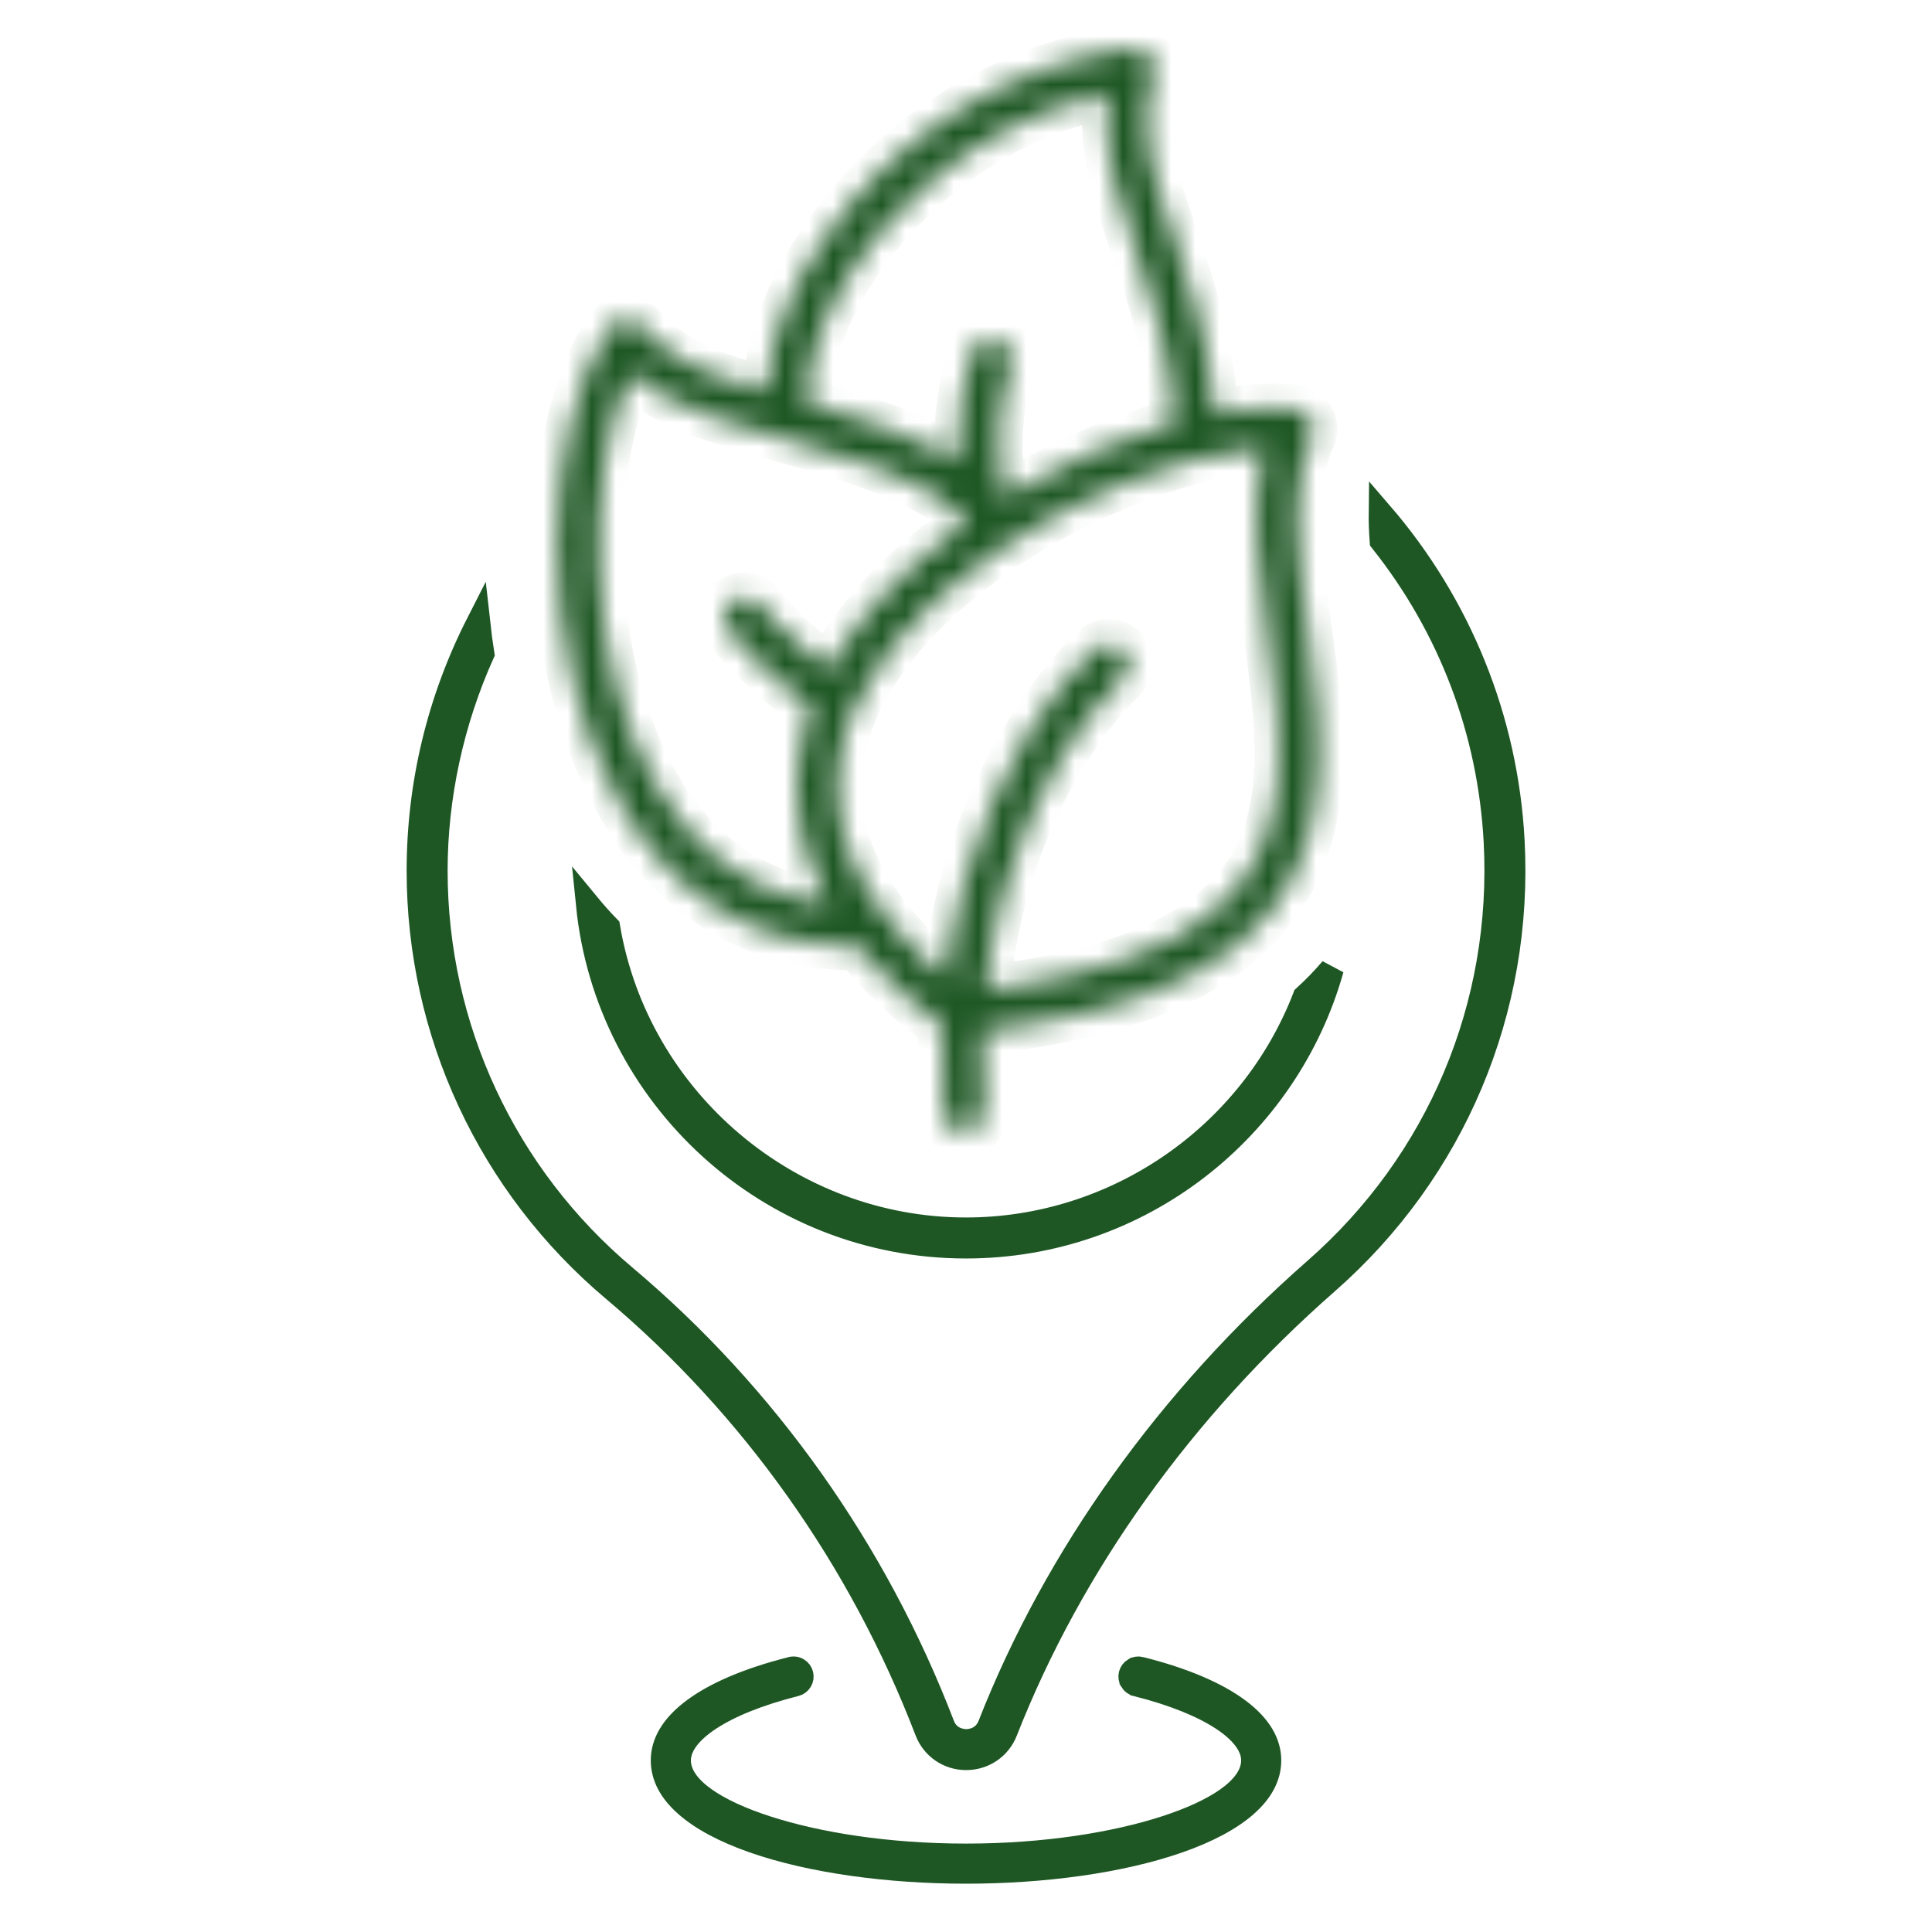 <svg width="80" height="80" viewBox="0 0 80 80" fill="none" xmlns="http://www.w3.org/2000/svg">
<path d="M47.22 69.101L47.222 69.102C49.03 69.558 50.387 70.149 51.28 70.818C52.169 71.483 52.554 72.187 52.554 72.892C52.554 73.548 52.238 74.16 51.595 74.731C50.945 75.308 49.988 75.814 48.795 76.232C46.411 77.065 43.208 77.5 40.001 77.5C36.794 77.5 33.59 77.065 31.207 76.232C30.013 75.814 29.056 75.308 28.407 74.731C27.763 74.16 27.447 73.548 27.447 72.892C27.447 72.187 27.832 71.483 28.721 70.818C29.615 70.149 30.971 69.558 32.779 69.102L32.78 69.102C32.808 69.095 32.835 69.091 32.862 69.091C32.919 69.091 32.976 69.106 33.029 69.138L33.029 69.138C33.105 69.184 33.158 69.254 33.18 69.341C33.202 69.427 33.189 69.515 33.143 69.592C33.097 69.668 33.026 69.721 32.941 69.742L32.941 69.742C31.369 70.139 30.199 70.631 29.409 71.144C29.014 71.4 28.699 71.671 28.478 71.952C28.26 72.23 28.108 72.55 28.108 72.892C28.108 73.55 28.605 74.096 29.198 74.512C29.821 74.95 30.695 75.35 31.744 75.689C33.848 76.37 36.749 76.839 40.001 76.839C43.252 76.839 46.154 76.37 48.257 75.689C49.306 75.35 50.18 74.95 50.803 74.512C51.396 74.096 51.893 73.55 51.893 72.892C51.893 72.55 51.742 72.23 51.523 71.952C51.302 71.671 50.987 71.4 50.592 71.144C49.802 70.631 48.632 70.139 47.061 69.743L47.06 69.742C46.974 69.721 46.904 69.668 46.858 69.592L46.858 69.591C46.812 69.515 46.799 69.428 46.821 69.341C46.844 69.253 46.897 69.183 46.973 69.137L46.974 69.137C47.05 69.092 47.135 69.079 47.22 69.101Z" fill="#1E5724" stroke="#1E5724"/>
<path d="M61.935 34.849L61.935 34.849C61.691 30.28 60.059 25.981 57.214 22.399C57.184 21.974 57.17 21.596 57.174 21.262C60.441 25.05 62.363 29.796 62.631 34.812C63.005 41.817 60.201 48.481 54.937 53.1C48.951 58.35 44.351 64.775 41.638 71.687L41.638 71.687C41.374 72.36 40.738 72.796 40.001 72.796C39.273 72.793 38.638 72.355 38.378 71.678C35.647 64.561 31.167 58.242 25.419 53.404C20.283 49.081 17.338 42.758 17.338 36.056C17.338 32.475 18.182 28.982 19.801 25.805C19.848 26.23 19.905 26.653 19.971 27.073C18.704 29.9 18.035 32.998 18.035 36.056C18.035 42.552 20.891 48.681 25.868 52.87C31.703 57.782 36.255 64.2 39.029 71.428C39.262 72.036 39.82 72.098 40.007 72.099H40.009C40.196 72.099 40.752 72.038 40.989 71.432C43.738 64.429 48.4 57.907 54.477 52.576L54.477 52.576C59.578 48.1 62.297 41.637 61.935 34.849Z" fill="#1E5724" stroke="#1E5724"/>
<path d="M39.999 50.913C46.193 50.913 51.799 47.053 54.027 41.281C54.431 40.912 54.804 40.527 55.146 40.125C53.29 46.743 47.202 51.611 39.999 51.611C31.861 51.611 25.146 45.398 24.349 37.467C24.616 37.791 24.893 38.101 25.179 38.396C26.391 45.556 32.706 50.913 39.999 50.913Z" fill="#1E5724" stroke="#1E5724"/>
<mask id="path-4-inside-1_2134_911" fill="white">
<path d="M35.34 39.184L35.537 39.186L35.663 39.337C35.804 39.508 35.946 39.678 36.098 39.847C36.851 40.69 37.777 41.538 38.849 42.369L39.021 42.503L39.013 42.72C38.973 43.844 38.995 44.991 39.08 46.128C39.114 46.584 39.512 46.938 39.977 46.903C40.44 46.868 40.788 46.465 40.754 46.004C40.68 45.015 40.655 44.022 40.68 43.051L40.689 42.686L41.053 42.641C41.4 42.599 41.733 42.554 42.049 42.507C46.087 41.916 49.049 40.84 51.106 39.217C55.489 35.758 54.773 30.558 54.141 25.97C53.731 22.991 53.344 20.177 54.299 18.108C54.413 17.861 54.399 17.572 54.263 17.336C54.127 17.1 53.884 16.945 53.613 16.921C52.77 16.844 51.806 16.889 50.747 17.055L50.303 17.124L50.259 16.677C49.978 13.815 49.203 11.541 48.58 9.715C47.711 7.169 47.083 5.329 47.755 3.079C47.837 2.804 47.774 2.511 47.588 2.293C47.401 2.076 47.12 1.969 46.836 2.008C41.692 2.715 37.059 5.591 34.126 9.897C32.798 11.847 31.966 13.908 31.785 15.699L31.733 16.209L31.241 16.063C30.213 15.757 29.069 15.39 28.372 14.98C27.604 14.528 27.006 14.053 26.545 13.528C26.384 13.344 26.156 13.242 25.912 13.242C25.894 13.242 25.876 13.243 25.858 13.244C25.6 13.261 25.36 13.4 25.216 13.616C22.509 17.676 22.101 26.9 25.608 33.168C27.788 37.064 31.153 39.144 35.34 39.184ZM51.772 18.615L52.341 18.559L52.231 19.12C51.803 21.291 52.147 23.786 52.48 26.199C53.105 30.745 53.695 35.037 50.066 37.9C48.275 39.313 45.503 40.303 41.827 40.843L41.803 40.847C41.702 40.862 41.595 40.876 41.489 40.89L40.808 40.983L40.891 40.312C40.897 40.249 40.905 40.187 40.913 40.125C40.972 39.692 41.045 39.252 41.131 38.819C41.227 38.306 41.344 37.78 41.478 37.26C41.49 37.218 41.495 37.202 41.5 37.184C41.531 37.061 41.564 36.941 41.599 36.824C41.605 36.804 41.61 36.784 41.614 36.765L41.621 36.735C41.901 35.754 42.245 34.792 42.643 33.876C44.295 30.083 46.451 28.119 46.472 28.1C46.643 27.949 46.743 27.744 46.757 27.521C46.771 27.297 46.697 27.081 46.548 26.913C46.4 26.745 46.195 26.645 45.971 26.631C45.746 26.617 45.532 26.692 45.364 26.84C45.265 26.927 42.929 29.017 41.105 33.207C40.665 34.219 40.288 35.279 39.985 36.356L39.973 36.401C39.941 36.515 39.916 36.605 39.892 36.697L39.873 36.765C39.719 37.355 39.588 37.939 39.483 38.502C39.414 38.848 39.353 39.218 39.282 39.705L39.168 40.496L38.577 39.959C38.117 39.54 37.703 39.125 37.346 38.726C35.982 37.213 35.129 35.642 34.809 34.057C34.624 33.144 34.614 32.214 34.779 31.293C35.302 28.354 37.624 25.337 41.317 22.798C44.567 20.566 48.671 18.925 51.772 18.615ZM33.421 16.369C33.422 14.83 34.204 12.764 35.513 10.842C36.599 9.248 39.724 5.392 45.29 4.011L45.851 3.871L45.816 4.449C45.693 6.453 46.324 8.3 46.992 10.257C47.645 12.174 48.387 14.347 48.619 17.164L48.647 17.509L48.315 17.606C46.26 18.203 44.116 19.137 42.116 20.308L41.593 20.613L41.484 20.017C41.294 18.982 41.205 17.286 41.857 15.082C41.988 14.639 41.734 14.171 41.29 14.04C40.846 13.908 40.379 14.163 40.248 14.607C39.871 15.882 39.678 17.151 39.676 18.379L39.675 19.092L39.049 18.751C37.536 17.926 35.598 17.315 33.728 16.777L33.421 16.688L33.421 16.369ZM25.883 15.952L26.09 15.445L26.529 15.772C26.829 15.995 27.163 16.215 27.522 16.426C28.619 17.072 30.329 17.556 32.309 18.117C35.022 18.885 38.397 19.841 39.717 21.296L40.033 21.644L39.655 21.923C37.424 23.568 35.708 25.381 34.556 27.31L34.307 27.727L33.927 27.425C32.303 26.129 31.515 25.1 31.483 25.056C31.346 24.871 31.151 24.753 30.93 24.719C30.708 24.684 30.487 24.74 30.306 24.872C29.934 25.146 29.854 25.672 30.128 26.045C30.169 26.102 31.179 27.46 33.353 29.101L33.598 29.286L33.499 29.576C33.333 30.067 33.208 30.545 33.127 30.998C32.924 32.128 32.937 33.269 33.164 34.389C33.318 35.155 33.587 35.938 33.961 36.718L34.328 37.481L33.497 37.318C30.781 36.785 28.619 35.113 27.073 32.349C24.261 27.323 24.266 19.925 25.883 15.952Z"/>
</mask>
<path d="M35.34 39.184L35.537 39.186L35.663 39.337C35.804 39.508 35.946 39.678 36.098 39.847C36.851 40.69 37.777 41.538 38.849 42.369L39.021 42.503L39.013 42.72C38.973 43.844 38.995 44.991 39.08 46.128C39.114 46.584 39.512 46.938 39.977 46.903C40.44 46.868 40.788 46.465 40.754 46.004C40.68 45.015 40.655 44.022 40.68 43.051L40.689 42.686L41.053 42.641C41.4 42.599 41.733 42.554 42.049 42.507C46.087 41.916 49.049 40.84 51.106 39.217C55.489 35.758 54.773 30.558 54.141 25.97C53.731 22.991 53.344 20.177 54.299 18.108C54.413 17.861 54.399 17.572 54.263 17.336C54.127 17.1 53.884 16.945 53.613 16.921C52.77 16.844 51.806 16.889 50.747 17.055L50.303 17.124L50.259 16.677C49.978 13.815 49.203 11.541 48.58 9.715C47.711 7.169 47.083 5.329 47.755 3.079C47.837 2.804 47.774 2.511 47.588 2.293C47.401 2.076 47.12 1.969 46.836 2.008C41.692 2.715 37.059 5.591 34.126 9.897C32.798 11.847 31.966 13.908 31.785 15.699L31.733 16.209L31.241 16.063C30.213 15.757 29.069 15.39 28.372 14.98C27.604 14.528 27.006 14.053 26.545 13.528C26.384 13.344 26.156 13.242 25.912 13.242C25.894 13.242 25.876 13.243 25.858 13.244C25.6 13.261 25.36 13.4 25.216 13.616C22.509 17.676 22.101 26.9 25.608 33.168C27.788 37.064 31.153 39.144 35.34 39.184ZM51.772 18.615L52.341 18.559L52.231 19.12C51.803 21.291 52.147 23.786 52.48 26.199C53.105 30.745 53.695 35.037 50.066 37.9C48.275 39.313 45.503 40.303 41.827 40.843L41.803 40.847C41.702 40.862 41.595 40.876 41.489 40.89L40.808 40.983L40.891 40.312C40.897 40.249 40.905 40.187 40.913 40.125C40.972 39.692 41.045 39.252 41.131 38.819C41.227 38.306 41.344 37.78 41.478 37.26C41.49 37.218 41.495 37.202 41.5 37.184C41.531 37.061 41.564 36.941 41.599 36.824C41.605 36.804 41.61 36.784 41.614 36.765L41.621 36.735C41.901 35.754 42.245 34.792 42.643 33.876C44.295 30.083 46.451 28.119 46.472 28.1C46.643 27.949 46.743 27.744 46.757 27.521C46.771 27.297 46.697 27.081 46.548 26.913C46.4 26.745 46.195 26.645 45.971 26.631C45.746 26.617 45.532 26.692 45.364 26.84C45.265 26.927 42.929 29.017 41.105 33.207C40.665 34.219 40.288 35.279 39.985 36.356L39.973 36.401C39.941 36.515 39.916 36.605 39.892 36.697L39.873 36.765C39.719 37.355 39.588 37.939 39.483 38.502C39.414 38.848 39.353 39.218 39.282 39.705L39.168 40.496L38.577 39.959C38.117 39.54 37.703 39.125 37.346 38.726C35.982 37.213 35.129 35.642 34.809 34.057C34.624 33.144 34.614 32.214 34.779 31.293C35.302 28.354 37.624 25.337 41.317 22.798C44.567 20.566 48.671 18.925 51.772 18.615ZM33.421 16.369C33.422 14.83 34.204 12.764 35.513 10.842C36.599 9.248 39.724 5.392 45.29 4.011L45.851 3.871L45.816 4.449C45.693 6.453 46.324 8.3 46.992 10.257C47.645 12.174 48.387 14.347 48.619 17.164L48.647 17.509L48.315 17.606C46.26 18.203 44.116 19.137 42.116 20.308L41.593 20.613L41.484 20.017C41.294 18.982 41.205 17.286 41.857 15.082C41.988 14.639 41.734 14.171 41.29 14.04C40.846 13.908 40.379 14.163 40.248 14.607C39.871 15.882 39.678 17.151 39.676 18.379L39.675 19.092L39.049 18.751C37.536 17.926 35.598 17.315 33.728 16.777L33.421 16.688L33.421 16.369ZM25.883 15.952L26.09 15.445L26.529 15.772C26.829 15.995 27.163 16.215 27.522 16.426C28.619 17.072 30.329 17.556 32.309 18.117C35.022 18.885 38.397 19.841 39.717 21.296L40.033 21.644L39.655 21.923C37.424 23.568 35.708 25.381 34.556 27.31L34.307 27.727L33.927 27.425C32.303 26.129 31.515 25.1 31.483 25.056C31.346 24.871 31.151 24.753 30.93 24.719C30.708 24.684 30.487 24.74 30.306 24.872C29.934 25.146 29.854 25.672 30.128 26.045C30.169 26.102 31.179 27.46 33.353 29.101L33.598 29.286L33.499 29.576C33.333 30.067 33.208 30.545 33.127 30.998C32.924 32.128 32.937 33.269 33.164 34.389C33.318 35.155 33.587 35.938 33.961 36.718L34.328 37.481L33.497 37.318C30.781 36.785 28.619 35.113 27.073 32.349C24.261 27.323 24.266 19.925 25.883 15.952Z" fill="#1E5724" stroke="#1E5724" stroke-width="2" mask="url(#path-4-inside-1_2134_911)"/>
</svg>
